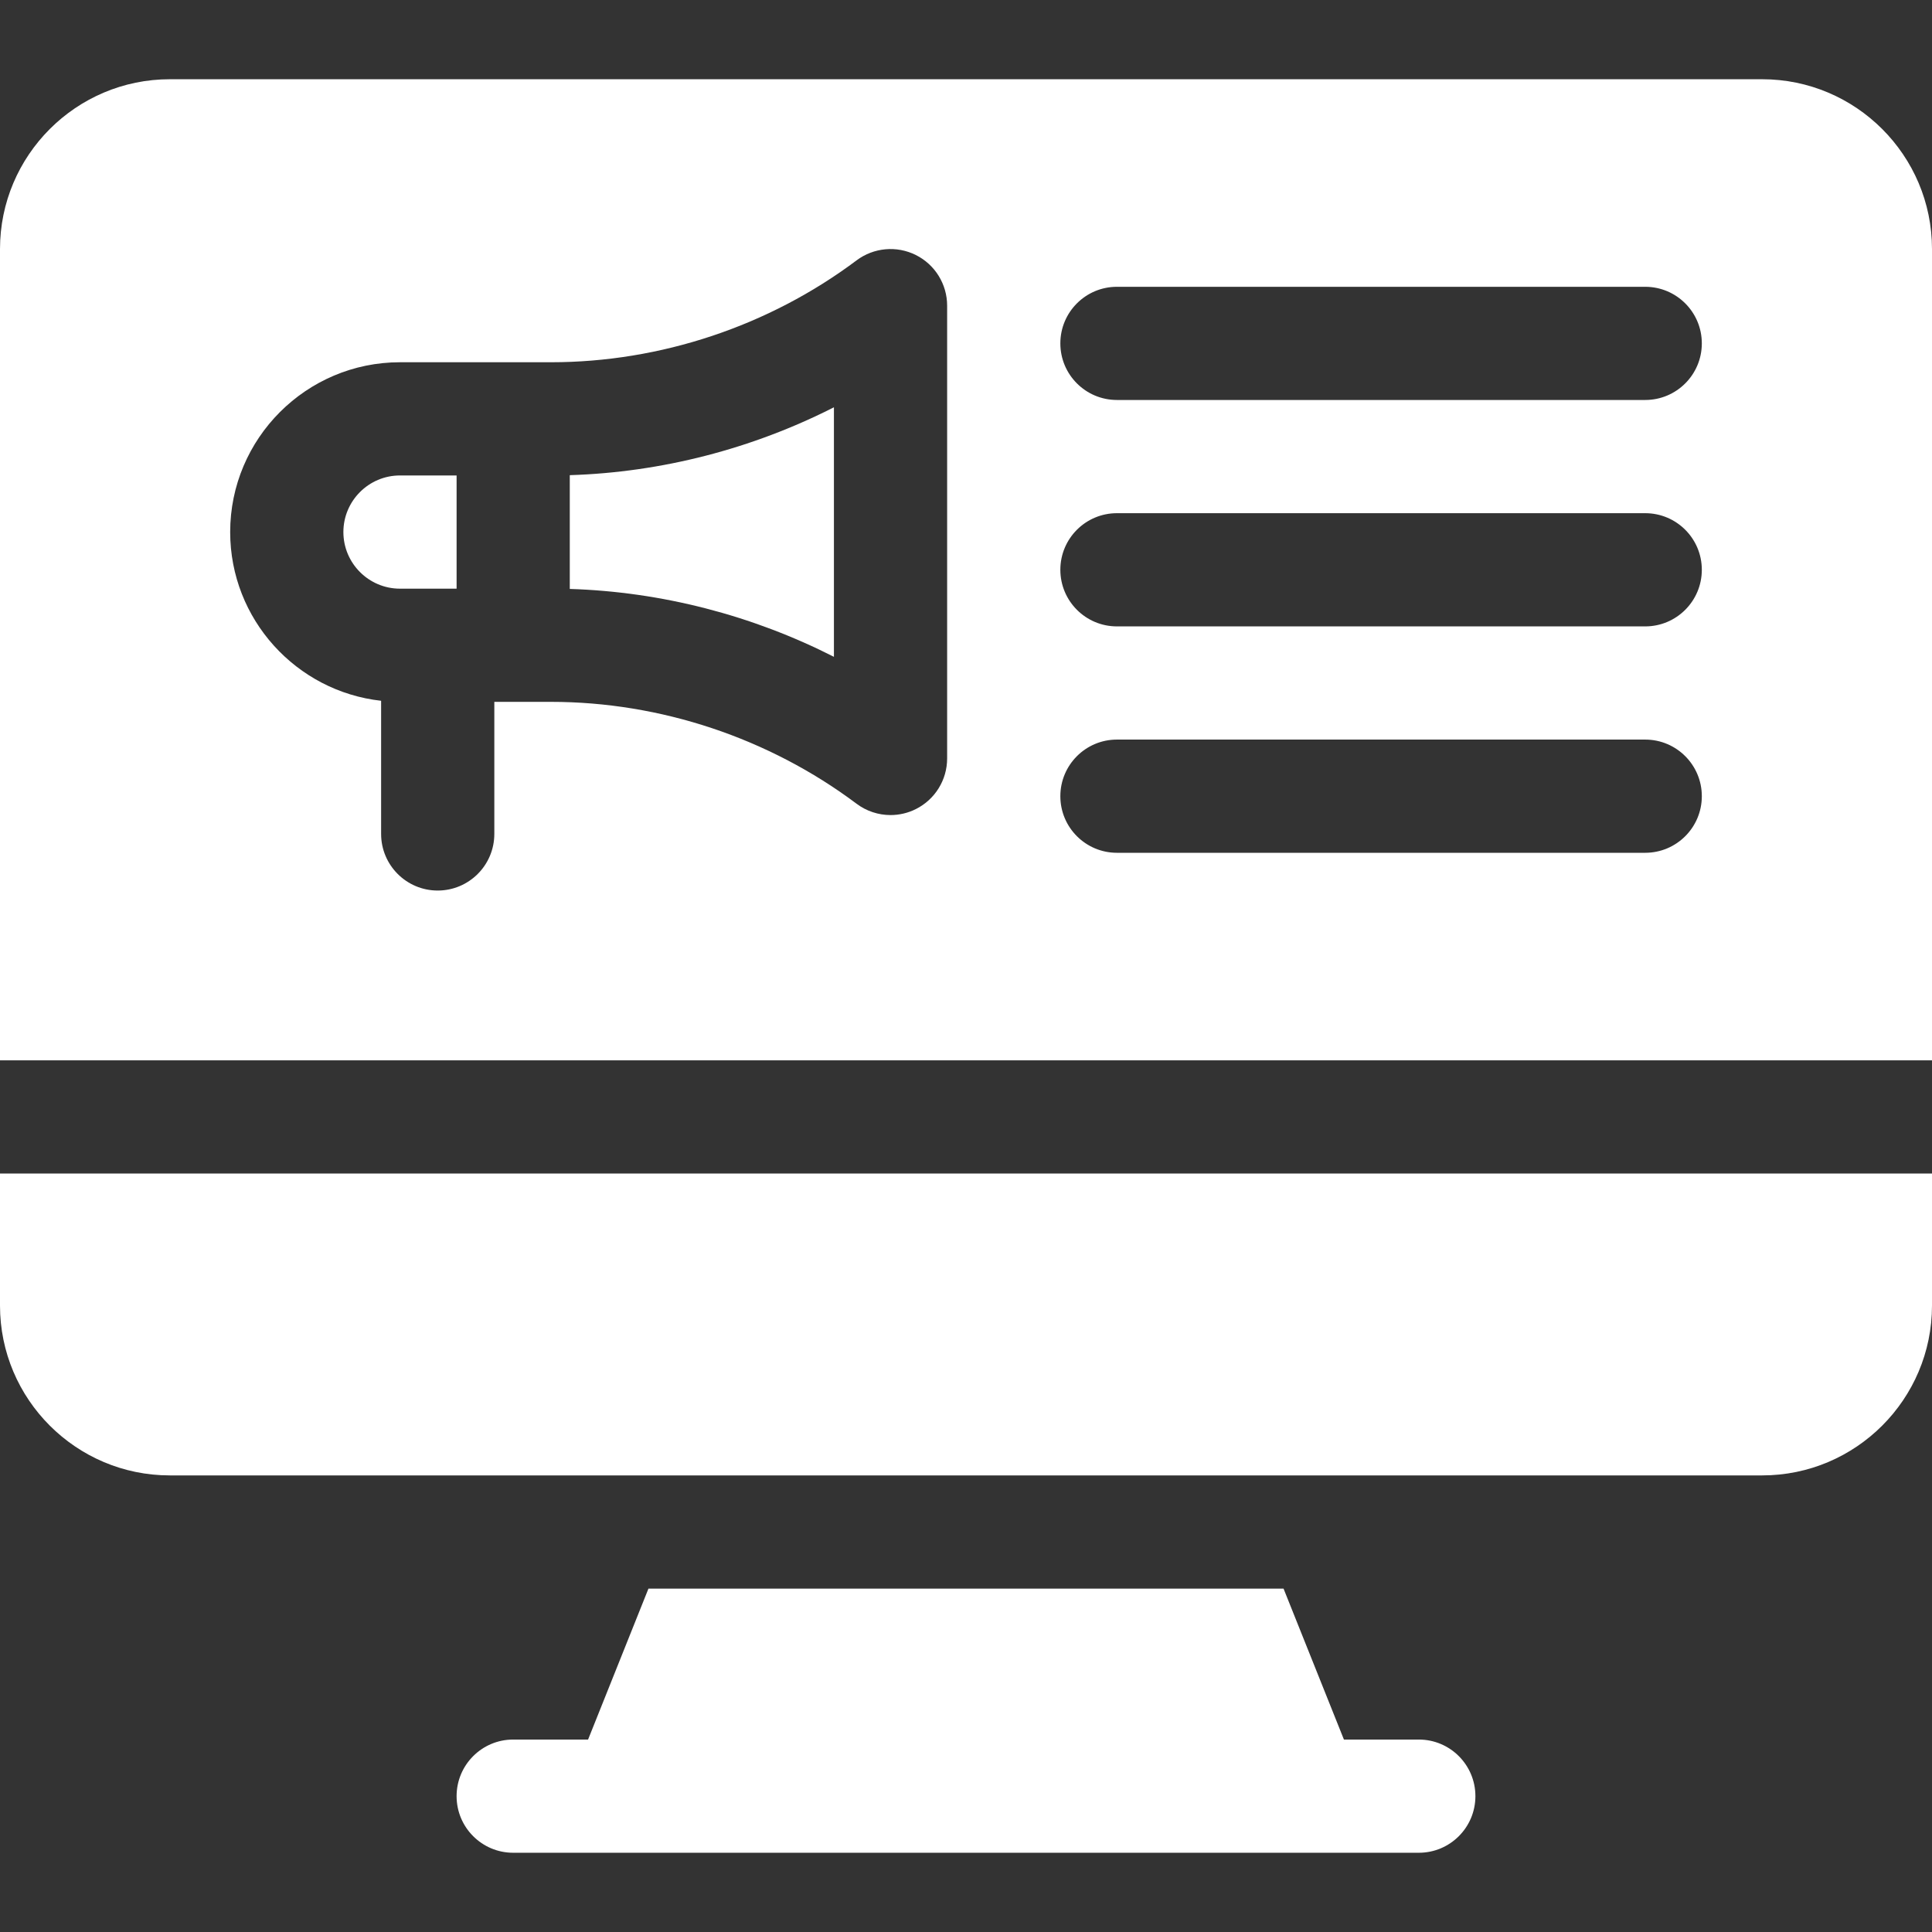 <?xml version="1.0" encoding="UTF-8"?> <svg xmlns="http://www.w3.org/2000/svg" width="72" height="72" viewBox="0 0 72 72" fill="none"><rect x="0" y="0" width="72" height="72" fill="#333333" stroke="none"/> <g clip-path="url(#clip0_7792_2714)"> <path d="M0 48.656C0 52.146 2.839 54.984 6.328 54.984H65.672C69.161 54.984 72 52.146 72 48.656V43.734H0V48.656Z" fill="white"></path> <path d="M52.875 64.828H50.084L47.834 59.203H24.166L21.916 64.828H19.125C17.96 64.828 17.016 65.773 17.016 66.938C17.016 68.102 17.96 69.047 19.125 69.047H52.875C54.04 69.047 54.984 68.102 54.984 66.938C54.984 65.773 54.04 64.828 52.875 64.828Z" fill="white"></path> <path d="M12.797 19.828C12.797 20.991 13.743 21.938 14.906 21.938H17.016V17.719H14.906C13.743 17.719 12.797 18.665 12.797 19.828Z" fill="white"></path> <path d="M21.234 21.948C24.654 22.054 28.034 22.93 31.078 24.478V15.178C28.034 16.726 24.654 17.602 21.234 17.708V21.948Z" fill="white"></path> <path d="M65.672 2.953H6.328C2.839 2.953 0 5.792 0 9.281V39.516H72V9.281C72 5.792 69.161 2.953 65.672 2.953ZM35.297 28.266C35.297 29.065 34.846 29.795 34.131 30.152C33.832 30.302 33.509 30.375 33.188 30.375C32.739 30.375 32.294 30.232 31.922 29.953C28.657 27.505 24.612 26.156 20.531 26.156H18.422V31.078C18.422 32.243 17.477 33.188 16.312 33.188C15.148 33.188 14.203 32.243 14.203 31.078V26.116C11.044 25.765 8.578 23.08 8.578 19.828C8.578 16.339 11.417 13.5 14.906 13.5H20.531C24.612 13.5 28.657 12.152 31.922 9.703C32.561 9.224 33.416 9.147 34.131 9.504C34.846 9.861 35.297 10.592 35.297 11.391V28.266ZM61.312 31.781H41.625C40.46 31.781 39.516 30.837 39.516 29.672C39.516 28.507 40.46 27.562 41.625 27.562H61.312C62.477 27.562 63.422 28.507 63.422 29.672C63.422 30.837 62.477 31.781 61.312 31.781ZM61.312 23.344H41.625C40.46 23.344 39.516 22.399 39.516 21.234C39.516 20.069 40.46 19.125 41.625 19.125H61.312C62.477 19.125 63.422 20.069 63.422 21.234C63.422 22.399 62.477 23.344 61.312 23.344ZM61.312 14.906H41.625C40.46 14.906 39.516 13.962 39.516 12.797C39.516 11.632 40.46 10.688 41.625 10.688H61.312C62.477 10.688 63.422 11.632 63.422 12.797C63.422 13.962 62.477 14.906 61.312 14.906Z" fill="white"></path> </g> <defs> <clipPath id="clip0_7792_2714"> <rect width="18" height="18" fill="white" transform="scale(4)"></rect> </clipPath> </defs> </svg> 